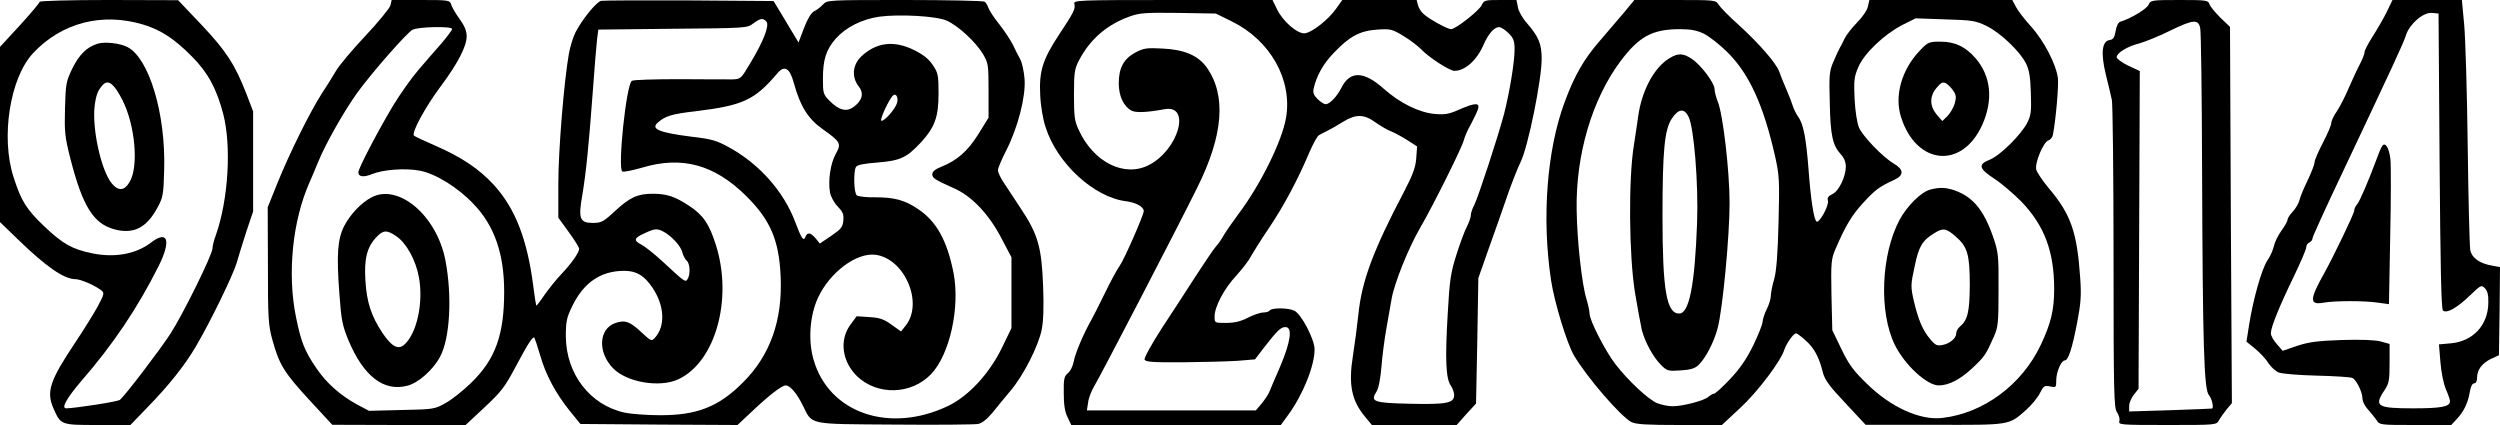 <?xml version="1.0" encoding="UTF-8" standalone="yes"?>
<svg version="1.0" xmlns="http://www.w3.org/2000/svg" width="900pt" height="153pt" viewBox="0 0 1200 204" preserveAspectRatio="xMidYMid meet">
  <g transform="translate(0,204) scale(0.1,-0.1)" fill="#000000" stroke="none">
    <path d="M190 2031 c0 -5 -43 -56 -95 -113 l-95 -103 0 -421 0 -420 88 -85
c132 -128 219 -189 274 -189 25 0 91 -29 122 -52 18 -14 18 -17 -15 -79 -19
-35 -67 -112 -107 -172 -123 -184 -141 -237 -105 -318 35 -79 34 -79 212 -79
l157 0 80 83 c104 106 182 205 233 292 71 120 179 343 197 403 9 31 30 100 47
152 l32 95 0 240 0 240 -32 84 c-55 141 -97 206 -216 332 l-112 118 -332 1
c-192 0 -333 -4 -333 -9z m501 -110 c83 -26 147 -68 230 -152 76 -76 118 -153
150 -274 41 -156 25 -414 -35 -584 -9 -24 -16 -52 -16 -63 0 -30 -142 -317
-202 -410 -55 -84 -218 -297 -242 -317 -10 -9 -213 -40 -258 -41 -26 0 3 50
73 132 151 174 268 347 370 550 62 124 45 176 -37 113 -72 -55 -175 -73 -281
-51 -97 20 -141 45 -229 128 -88 84 -112 123 -149 238 -62 192 -17 475 93 594
138 148 334 198 533 137z"/>
    <path d="M468 1830 c-51 -16 -87 -51 -120 -117 -30 -62 -33 -74 -36 -192 -3
-114 -1 -137 26 -243 59 -230 111 -312 212 -339 91 -24 153 7 205 103 27 49
30 62 33 183 8 268 -72 535 -176 589 -36 19 -110 27 -144 16z m120 -271 c61
-121 78 -317 35 -391 -25 -44 -54 -47 -86 -9 -51 61 -95 260 -83 370 7 56 16
79 42 106 25 24 53 1 92 -76z"/>
    <path d="M1874 2014 c-4 -14 -58 -80 -121 -147 -63 -67 -126 -142 -140 -167
-15 -25 -45 -74 -69 -110 -56 -87 -154 -285 -212 -428 l-47 -117 1 -280 c0
-255 2 -287 22 -358 32 -117 57 -157 177 -287 l110 -119 320 -1 320 0 90 84
c78 73 98 97 148 192 63 118 84 150 92 143 2 -3 15 -41 28 -85 26 -93 76 -185
144 -269 l49 -60 377 -3 377 -2 63 59 c84 80 149 131 168 131 21 0 52 -35 82
-95 48 -96 18 -90 441 -93 204 -2 385 0 401 3 19 4 43 23 68 53 21 26 60 74
88 107 61 72 133 213 149 292 8 38 11 109 7 208 -7 188 -24 250 -109 377 -34
51 -72 109 -85 129 -12 19 -23 43 -23 52 0 10 18 52 40 95 56 110 94 258 88
342 -3 37 -12 79 -21 96 -9 16 -25 47 -35 69 -11 22 -40 66 -65 98 -26 32 -49
68 -53 80 -4 12 -12 25 -18 29 -6 4 -178 8 -383 8 -367 0 -372 0 -392 -21 -11
-12 -30 -27 -43 -33 -14 -7 -31 -35 -49 -81 l-26 -69 -44 73 c-24 41 -51 85
-60 100 l-16 26 -404 3 c-222 1 -413 0 -424 -2 -23 -6 -92 -91 -123 -152 -11
-22 -25 -67 -31 -100 -24 -134 -51 -468 -51 -624 l0 -165 50 -69 c28 -38 50
-74 50 -80 0 -18 -35 -68 -83 -119 -25 -26 -62 -72 -83 -102 -20 -30 -39 -54
-40 -52 -1 1 -8 43 -14 92 -29 227 -87 375 -190 488 -71 77 -155 133 -281 188
-51 22 -98 44 -102 48 -13 13 54 137 128 236 82 110 125 192 125 241 0 25 -10
50 -34 83 -18 25 -37 56 -40 69 -7 21 -11 22 -146 22 l-140 0 -6 -26z m2670
-73 c55 -24 140 -103 174 -160 26 -44 27 -52 27 -176 l0 -130 -49 -79 c-51
-82 -103 -127 -179 -157 -28 -11 -42 -23 -42 -35 0 -19 11 -26 107 -69 84 -38
165 -124 224 -237 l49 -93 0 -170 0 -170 -47 -97 c-61 -124 -161 -231 -258
-277 -282 -134 -572 -33 -645 223 -27 92 -18 213 22 298 57 122 185 217 276
205 140 -19 231 -232 144 -340 l-22 -28 -45 32 c-37 27 -57 34 -107 37 l-61 4
-31 -42 c-53 -73 -39 -176 33 -246 97 -93 260 -89 355 10 90 94 140 321 108
486 -31 156 -82 248 -171 307 -63 43 -114 56 -206 56 -41 -1 -81 4 -87 9 -15
12 -17 116 -4 137 6 10 40 16 104 21 109 9 139 23 207 96 67 73 85 122 85 235
0 87 -2 99 -27 136 -19 29 -45 50 -89 72 -98 49 -184 38 -256 -31 -41 -40 -46
-99 -11 -143 26 -33 17 -67 -24 -98 -34 -25 -70 -17 -115 28 -31 31 -33 37
-33 105 0 95 15 141 62 195 48 54 125 93 209 105 97 13 274 3 323 -19z m-865
-5 c15 -18 -14 -94 -77 -198 -45 -76 -47 -78 -86 -79 -23 0 -138 0 -256 1
-118 0 -221 -3 -227 -8 -27 -17 -69 -421 -46 -435 6 -4 48 5 94 18 192 58 348
15 500 -135 116 -115 158 -211 166 -385 10 -211 -49 -379 -180 -510 -117 -118
-222 -159 -402 -158 -60 0 -135 6 -165 12 -168 36 -283 186 -284 367 0 72 4
90 32 147 55 112 137 167 248 167 59 0 96 -22 136 -81 58 -87 63 -184 11 -241
-15 -17 -19 -15 -63 26 -56 53 -79 61 -125 46 -81 -27 -88 -140 -12 -218 65
-67 223 -94 312 -53 179 82 264 386 181 646 -32 101 -61 143 -128 187 -68 45
-108 58 -175 58 -72 0 -110 -17 -182 -84 -55 -51 -65 -56 -106 -56 -62 0 -70
21 -50 133 18 108 31 236 50 492 8 116 18 231 21 257 l6 46 357 4 c350 3 357
3 386 25 35 26 48 28 64 9z m-1509 -35 c0 -6 -23 -36 -50 -68 -28 -32 -78 -89
-111 -128 -33 -38 -89 -117 -124 -175 -75 -126 -165 -299 -165 -317 0 -22 25
-25 65 -9 53 22 159 30 229 17 76 -14 183 -80 259 -160 100 -104 147 -239 147
-421 0 -207 -42 -325 -159 -438 -38 -37 -93 -81 -123 -97 -51 -29 -58 -30
-210 -33 l-157 -4 -58 31 c-79 43 -146 102 -194 173 -57 83 -74 127 -98 245
-43 208 -17 465 65 648 7 17 27 62 43 102 34 83 124 242 186 328 68 94 238
288 265 302 29 15 190 18 190 4z m1640 -258 c31 -113 68 -173 139 -223 86 -61
91 -69 62 -120 -25 -45 -37 -128 -27 -184 4 -20 20 -50 37 -67 24 -25 30 -38
27 -67 -3 -32 -10 -41 -58 -74 l-55 -37 -20 25 c-24 28 -40 31 -49 7 -9 -23
-19 -9 -50 74 -54 142 -167 271 -308 351 -68 38 -88 44 -190 56 -156 20 -196
37 -160 68 35 31 67 41 181 54 228 28 283 53 394 184 33 38 58 23 77 -47z
m496 -96 c-7 -28 -58 -87 -75 -87 -11 0 29 89 52 118 15 19 31 -2 23 -31z
m-1123 -618 c39 -20 86 -71 92 -100 4 -15 13 -33 21 -40 16 -13 19 -66 4 -89
-10 -16 -11 -16 -122 87 -37 34 -81 69 -98 78 -40 21 -38 32 13 55 49 23 61
24 90 9z"/>
    <path d="M1782 1092 c-49 -26 -101 -81 -130 -137 -32 -64 -37 -137 -23 -325 9
-126 15 -154 43 -222 73 -175 171 -250 285 -219 52 14 122 76 155 138 48 87
59 292 26 463 -41 215 -226 372 -356 302z m119 -185 c50 -33 95 -116 110 -199
22 -121 -10 -268 -70 -322 -30 -27 -61 -10 -106 57 -53 80 -75 147 -81 250 -7
105 8 162 53 209 32 34 50 35 94 5z"/>
    <path d="M5157 2021 c6 -23 -3 -41 -74 -148 -78 -118 -96 -176 -90 -288 2 -52
13 -118 26 -156 55 -173 232 -336 386 -355 48 -6 85 -27 85 -47 0 -19 -94
-233 -115 -262 -12 -16 -45 -77 -73 -135 -28 -58 -58 -116 -66 -130 -35 -62
-76 -158 -82 -195 -4 -21 -16 -47 -28 -56 -18 -15 -21 -28 -20 -96 0 -54 5
-89 18 -115 l18 -38 503 0 503 0 35 48 c71 97 127 236 127 315 0 48 -64 171
-98 186 -29 14 -109 14 -117 1 -3 -5 -17 -10 -31 -10 -14 0 -47 -11 -74 -25
-35 -18 -65 -25 -105 -25 -55 0 -55 0 -55 31 0 47 46 134 105 197 28 31 60 72
69 91 10 18 48 79 86 135 71 105 141 236 195 365 18 41 38 78 46 82 8 5 26 14
40 21 15 7 48 26 75 43 62 38 101 38 157 -3 25 -17 58 -37 73 -42 16 -6 51
-25 78 -42 l48 -31 -4 -56 c-3 -43 -16 -79 -56 -156 -152 -289 -206 -435 -222
-596 -6 -57 -18 -146 -26 -197 -22 -137 -7 -214 58 -292 l33 -40 203 0 204 0
46 52 47 51 6 301 5 301 51 145 c29 80 68 192 88 250 20 58 49 132 65 165 35
72 100 392 100 492 0 72 -14 106 -70 171 -21 23 -41 58 -44 77 l-7 35 -78 0
c-73 0 -78 -1 -89 -25 -12 -26 -125 -115 -147 -115 -17 0 -105 48 -132 73 -12
10 -24 30 -27 43 l-6 24 -179 0 -178 0 -27 -38 c-38 -56 -123 -122 -156 -122
-36 0 -103 59 -130 115 l-22 45 -478 0 c-465 0 -478 -1 -473 -19z m756 -84
c185 -91 291 -280 260 -462 -19 -113 -124 -324 -229 -463 -27 -37 -59 -82 -70
-101 -10 -19 -28 -44 -39 -56 -11 -13 -54 -76 -96 -141 -42 -66 -116 -179
-164 -252 -48 -75 -84 -140 -81 -148 4 -11 38 -14 183 -13 98 1 216 4 262 7
l85 7 42 55 c66 85 82 100 104 100 35 0 26 -68 -25 -189 -25 -58 -50 -115 -54
-126 -5 -11 -21 -35 -36 -53 l-27 -32 -405 0 -406 0 6 38 c2 21 16 56 29 78
25 40 402 765 495 954 126 253 140 444 44 578 -41 56 -106 84 -211 89 -76 4
-90 2 -130 -19 -56 -30 -80 -74 -80 -148 0 -61 23 -110 61 -131 21 -11 73 -9
160 7 127 22 66 -195 -76 -268 -118 -61 -266 13 -337 168 -20 42 -23 65 -23
169 0 107 3 125 24 165 52 100 133 171 241 210 49 18 75 20 236 18 l180 -3 77
-38z m1328 -56 c24 -24 29 -38 29 -78 0 -61 -24 -205 -50 -308 -29 -110 -125
-403 -144 -440 -9 -16 -16 -38 -16 -48 0 -10 -9 -35 -19 -55 -11 -20 -33 -81
-50 -134 -27 -85 -33 -120 -42 -285 -13 -217 -9 -311 15 -344 9 -13 16 -34 16
-46 0 -38 -38 -45 -213 -41 -174 4 -191 10 -160 58 10 15 19 60 24 120 4 52
15 136 24 185 9 50 20 114 25 142 13 74 81 244 136 338 64 110 201 386 210
421 4 16 19 52 35 79 15 28 30 60 34 73 9 30 -16 29 -91 -4 -49 -22 -69 -25
-117 -21 -76 7 -167 52 -245 121 -95 85 -161 87 -202 7 -23 -45 -57 -81 -77
-81 -8 0 -25 11 -39 25 -19 19 -23 31 -18 52 14 60 45 116 96 169 75 79 124
106 208 112 65 4 71 3 127 -31 32 -19 69 -48 83 -62 36 -39 138 -105 161 -105
51 0 107 50 139 123 24 55 52 87 76 87 8 0 29 -13 45 -29z"/>
    <path d="M7797 1982 c-26 -31 -79 -93 -117 -137 -77 -88 -123 -168 -170 -296
-85 -229 -110 -555 -65 -854 16 -106 76 -303 110 -361 62 -105 223 -292 276
-320 22 -11 75 -14 231 -14 l203 0 87 81 c83 76 196 225 213 281 10 30 44 78
56 78 5 0 26 -16 47 -35 40 -36 64 -79 82 -154 9 -34 32 -66 108 -146 l97
-104 328 0 c368 -1 358 -3 442 71 25 22 55 58 66 80 18 36 23 39 50 33 28 -6
29 -5 29 30 0 39 24 95 41 95 17 0 36 60 59 180 18 94 21 132 15 215 -15 222
-45 307 -152 433 -29 35 -56 75 -59 88 -8 31 34 132 58 140 10 3 20 15 22 27
14 73 28 232 24 271 -8 67 -67 181 -131 251 -30 33 -62 75 -71 93 l-17 32
-343 0 -343 0 -7 -31 c-3 -17 -26 -51 -52 -77 -25 -26 -52 -60 -60 -77 -7 -16
-18 -37 -23 -45 -5 -8 -18 -37 -30 -65 -20 -45 -22 -64 -18 -200 3 -158 14
-204 55 -248 14 -15 22 -36 22 -58 -1 -49 -34 -117 -65 -131 -19 -9 -25 -17
-21 -32 6 -23 -43 -111 -55 -99 -13 13 -27 103 -38 250 -12 154 -25 219 -50
253 -10 14 -21 37 -25 50 -4 14 -18 50 -31 80 -13 30 -29 69 -35 87 -15 41
-98 136 -196 225 -44 39 -86 82 -94 95 -15 23 -16 23 -210 23 l-195 0 -48 -58z
m1739 -67 c66 -32 161 -123 189 -180 15 -30 21 -66 23 -141 3 -88 1 -107 -17
-143 -30 -58 -130 -157 -179 -177 -59 -23 -54 -43 21 -92 34 -22 92 -72 130
-110 110 -115 157 -239 157 -419 0 -100 -15 -164 -64 -268 -90 -191 -274 -328
-472 -351 -107 -13 -249 51 -366 167 -63 61 -85 92 -120 165 l-43 89 -4 169
c-3 156 -1 173 19 220 48 111 77 161 133 222 58 63 76 77 150 111 47 22 46 49
-3 78 -52 30 -149 131 -167 173 -9 22 -18 78 -21 137 -4 89 -2 107 18 153 28
66 124 157 211 202 l64 32 142 -5 c130 -4 146 -6 199 -32z m-1357 -37 c25 -13
76 -52 112 -88 105 -104 174 -254 230 -503 20 -90 21 -116 16 -315 -4 -153
-10 -233 -21 -272 -9 -30 -16 -66 -16 -80 0 -14 -9 -43 -20 -65 -11 -22 -19
-49 -20 -61 0 -11 -20 -61 -44 -111 -32 -65 -63 -111 -111 -162 -37 -39 -72
-71 -78 -71 -6 0 -18 -7 -27 -15 -20 -18 -122 -45 -172 -45 -21 0 -54 7 -74
15 -42 17 -140 109 -200 187 -48 62 -124 210 -124 242 0 12 -7 44 -15 71 -22
70 -45 279 -47 426 -5 266 74 533 211 716 88 117 151 152 280 153 57 0 84 -5
120 -22z"/>
    <path d="M9215 1797 c-87 -91 -123 -217 -90 -319 73 -231 293 -252 390 -37 53
119 42 232 -31 318 -49 57 -100 81 -170 81 -55 0 -60 -2 -99 -43z m161 -193
c14 -21 15 -31 6 -63 -7 -20 -22 -47 -36 -60 l-23 -22 -27 31 c-34 41 -35 88
0 129 21 25 29 29 45 21 10 -6 26 -22 35 -36z"/>
    <path d="M9262 1129 c-42 -12 -109 -79 -144 -144 -89 -167 -100 -443 -23 -600
47 -96 154 -195 211 -195 47 0 102 28 159 81 62 58 67 66 106 154 20 45 22 66
22 225 1 164 -1 180 -26 253 -45 129 -96 191 -184 223 -44 15 -75 16 -121 3z
m125 -224 c57 -49 68 -86 68 -235 -1 -128 -10 -167 -49 -199 -9 -8 -16 -21
-16 -31 0 -23 -30 -49 -66 -56 -26 -5 -35 -1 -59 28 -36 42 -58 95 -79 185
-15 67 -15 76 4 163 20 97 36 125 95 161 42 26 56 24 102 -16z"/>
    <path d="M8014 1761 c-75 -45 -134 -157 -151 -281 -2 -19 -12 -80 -20 -135
-27 -162 -24 -531 5 -710 13 -77 28 -158 33 -180 16 -59 54 -128 90 -165 31
-31 36 -32 95 -28 48 3 69 9 87 26 34 33 74 109 92 178 24 91 57 442 57 599 0
155 -32 429 -57 488 -8 20 -15 47 -15 59 0 29 -65 116 -109 145 -41 28 -66 29
-107 4z m91 -281 c26 -51 48 -322 41 -510 -11 -300 -38 -435 -86 -435 -61 0
-80 113 -80 468 0 316 10 416 45 468 31 47 59 51 80 9z"/>
    <path d="M10313 2017 c-10 -21 -87 -67 -135 -81 -10 -3 -19 -20 -23 -45 -5
-31 -12 -41 -28 -43 -38 -5 -44 -63 -19 -166 12 -48 25 -103 29 -122 4 -19 8
-359 8 -755 0 -651 2 -722 16 -743 9 -13 15 -32 12 -43 -5 -18 2 -19 230 -19
235 0 236 0 248 23 7 12 23 35 37 52 l25 30 -5 903 -4 903 -47 45 c-25 25 -49
54 -52 65 -6 18 -17 19 -144 19 -134 0 -138 -1 -148 -23z m248 -112 c4 -16 8
-322 9 -680 3 -842 9 -1056 33 -1082 14 -16 24 -59 15 -64 -2 -1 -92 -4 -201
-8 l-197 -6 0 26 c0 15 10 39 23 55 l22 28 3 763 3 762 -56 26 c-30 15 -55 33
-55 40 0 21 51 52 106 66 27 7 94 34 149 61 113 55 137 57 146 13z"/>
    <path d="M11457 1984 c-15 -31 -46 -84 -67 -117 -22 -34 -40 -68 -40 -77 0 -8
-10 -33 -21 -55 -12 -22 -36 -74 -54 -115 -17 -41 -44 -93 -58 -114 -15 -21
-27 -47 -27 -57 0 -10 -18 -52 -40 -94 -22 -42 -40 -84 -40 -93 0 -10 -15 -49
-33 -87 -19 -39 -37 -82 -40 -97 -4 -15 -18 -39 -32 -54 -14 -15 -25 -32 -25
-39 0 -7 -13 -30 -29 -52 -16 -22 -32 -55 -36 -73 -4 -19 -18 -51 -32 -71 -27
-41 -67 -182 -87 -306 l-13 -83 43 -35 c23 -19 52 -50 63 -69 12 -18 34 -38
49 -44 15 -6 97 -13 182 -15 85 -2 162 -7 171 -11 20 -9 49 -69 49 -100 0 -13
11 -35 25 -50 14 -16 33 -39 42 -52 15 -24 17 -24 187 -24 l172 0 26 28 c34
36 54 77 63 130 4 26 12 42 21 42 9 0 14 11 14 28 0 37 24 69 68 90 l37 17 3
212 2 211 -38 7 c-60 10 -99 38 -105 77 -3 18 -9 242 -12 498 -3 256 -11 518
-17 583 l-11 117 -166 0 -167 0 -27 -56z m253 -716 c4 -508 8 -710 16 -718 17
-17 68 12 131 73 51 49 54 50 70 34 13 -13 18 -33 17 -70 -1 -108 -74 -186
-181 -195 l-56 -5 7 -85 c4 -50 15 -103 26 -130 11 -24 20 -51 20 -58 0 -26
-41 -34 -177 -34 -173 0 -189 10 -138 86 22 33 25 47 25 130 l0 93 -42 12
c-28 7 -95 10 -188 7 -117 -4 -158 -10 -214 -28 l-69 -24 -28 32 c-16 18 -29
41 -29 52 0 29 41 130 109 270 33 69 61 133 61 143 0 10 7 20 15 23 8 4 15 12
15 20 0 7 65 150 144 316 240 508 293 621 305 660 17 53 83 110 124 106 l32
-3 5 -707z"/>
    <path d="M11434 1338 c-5 -7 -16 -33 -25 -58 -40 -108 -82 -206 -95 -221 -8
-8 -14 -23 -14 -31 0 -13 -99 -219 -143 -298 -72 -128 -72 -155 -5 -143 55 10
198 10 264 0 l51 -7 6 322 c4 178 4 347 1 375 -7 56 -26 84 -40 61z"/>
  </g>
</svg>